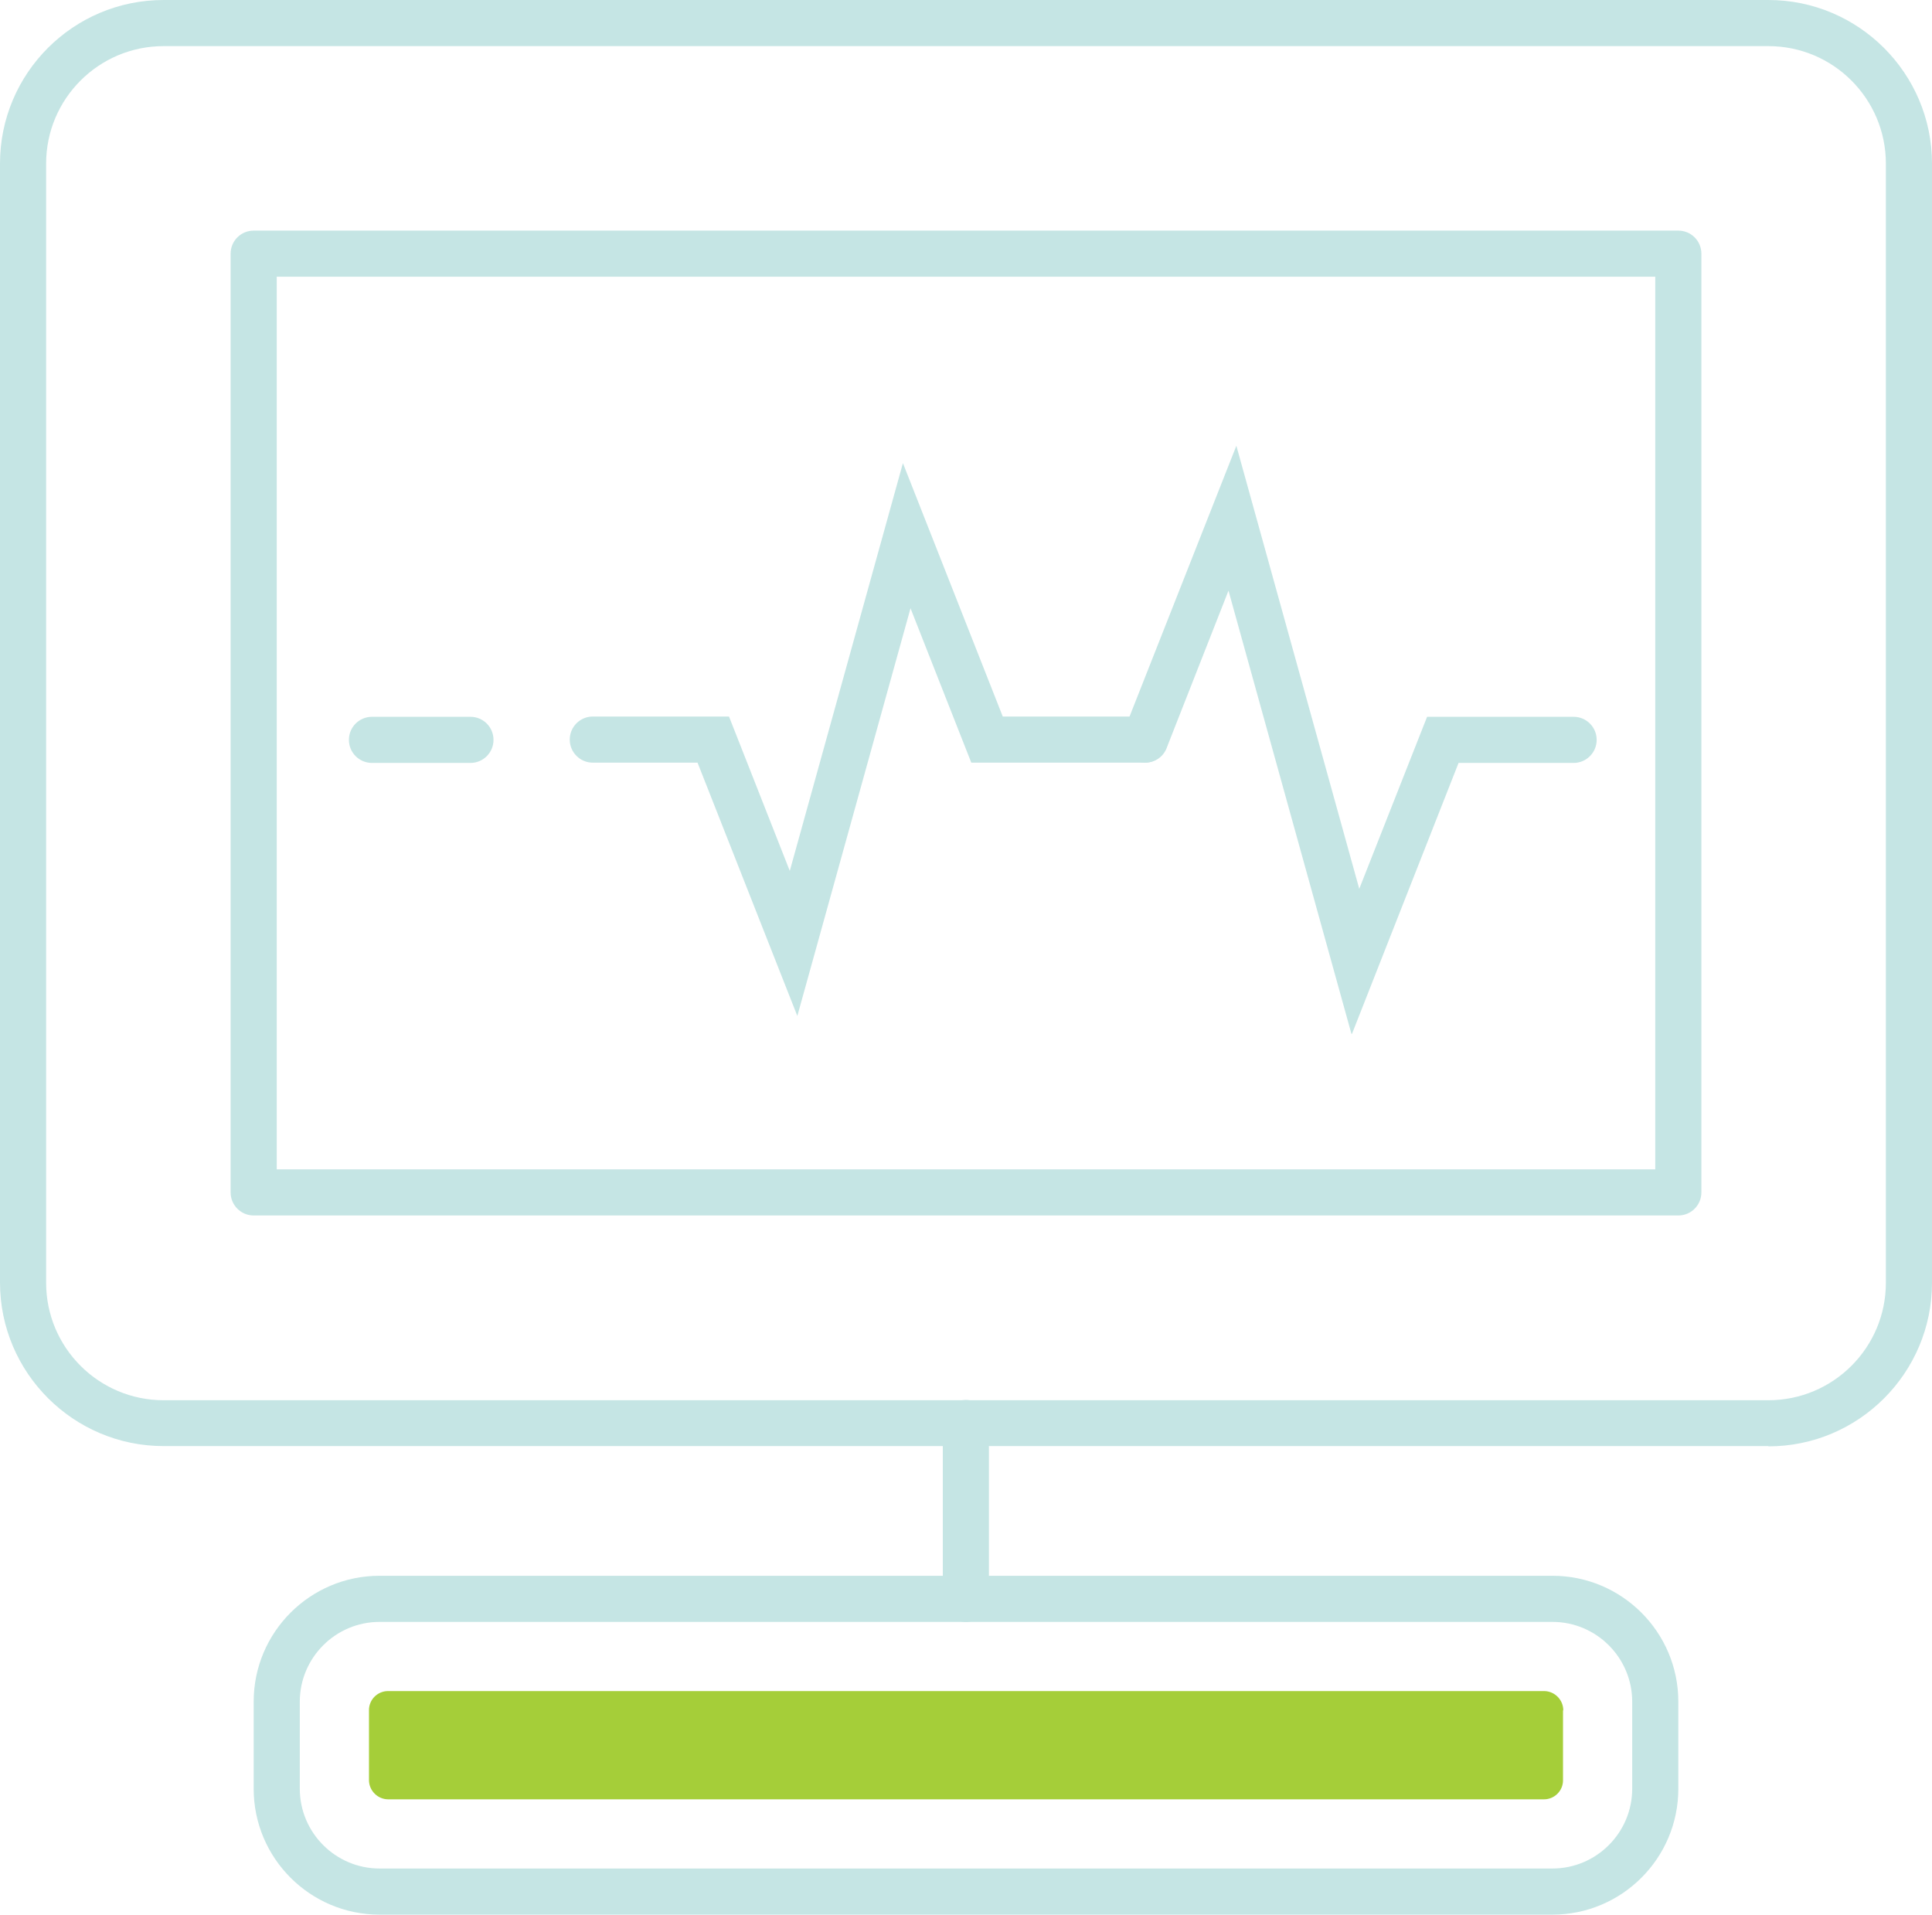 <?xml version="1.0" encoding="UTF-8"?><svg xmlns="http://www.w3.org/2000/svg" id="Layer_2" viewBox="0 0 71.21 70.57"><defs><style>.cls-1{fill:#a5ce39;}.cls-2{fill:#c5e5e4;}</style></defs><g id="Layer_1-2"><g><path class="cls-2" d="M65.18,53.3H6.03c-3.32,0-6.03-2.7-6.03-6.03V6.03C0,2.7,2.7,0,6.03,0h59.15c3.32,0,6.03,2.7,6.03,6.03V47.28c0,3.32-2.7,6.03-6.03,6.03ZM6.03,1.7C3.64,1.7,1.7,3.64,1.7,6.03V47.28c0,2.39,1.94,4.33,4.33,4.33h59.15c2.39,0,4.33-1.94,4.33-4.33V6.03c0-2.39-1.94-4.33-4.33-4.33H6.03Z"/><path class="cls-2" d="M61.86,44.8H9.35c-.47,0-.85-.38-.85-.85V9.35c0-.47,.38-.85,.85-.85H61.86c.47,0,.85,.38,.85,.85V43.95c0,.47-.38,.85-.85,.85Zm-51.66-1.7H61.01V10.2H10.2V43.1Z"/><path class="cls-2" d="M57.22,70.57H13.99c-2.56,0-4.64-2.08-4.64-4.64v-3.21c0-2.56,2.08-4.64,4.64-4.64H57.22c2.56,0,4.64,2.08,4.64,4.64v3.21c0,2.56-2.08,4.64-4.64,4.64ZM13.99,59.78c-1.62,0-2.94,1.32-2.94,2.94v3.21c0,1.62,1.32,2.94,2.94,2.94H57.22c1.62,0,2.94-1.32,2.94-2.94v-3.21c0-1.62-1.32-2.94-2.94-2.94H13.99Z"/><path class="cls-1" d="M34.32,42.32h2.58c.39,0,.7,.32,.7,.7v42.6c0,.39-.32,.71-.71,.71h-2.58c-.39,0-.7-.32-.7-.7V43.02c0-.39,.32-.71,.71-.71Z" transform="translate(99.93 28.72) rotate(90)"/><path class="cls-2" d="M35.6,59.78c-.47,0-.85-.38-.85-.85v-6.48c0-.47,.38-.85,.85-.85s.85,.38,.85,.85v6.48c0,.47-.38,.85-.85,.85Z"/><path class="cls-2" d="M49.81,38.1l-4.53-16.33-2.28,5.8c-.17,.44-.66,.65-1.1,.48-.44-.17-.65-.67-.48-1.1l4.15-10.52,4.53,16.33,2.5-6.34h5.4c.47,0,.85,.38,.85,.85s-.38,.85-.85,.85h-4.24l-3.93,9.99Z"/><path class="cls-2" d="M29.39,37.45l-3.68-9.34h-3.86c-.47,0-.85-.38-.85-.85s.38-.85,.85-.85h5.02l2.24,5.69,4.17-15.03,3.68,9.34h5.24c.47,0,.85,.38,.85,.85s-.38,.85-.85,.85h-6.4l-2.24-5.69-4.17,15.02Z"/><path class="cls-2" d="M17.34,28.12h-3.63c-.47,0-.85-.38-.85-.85s.38-.85,.85-.85h3.63c.47,0,.85,.38,.85,.85s-.38,.85-.85,.85Z"/></g></g></svg>